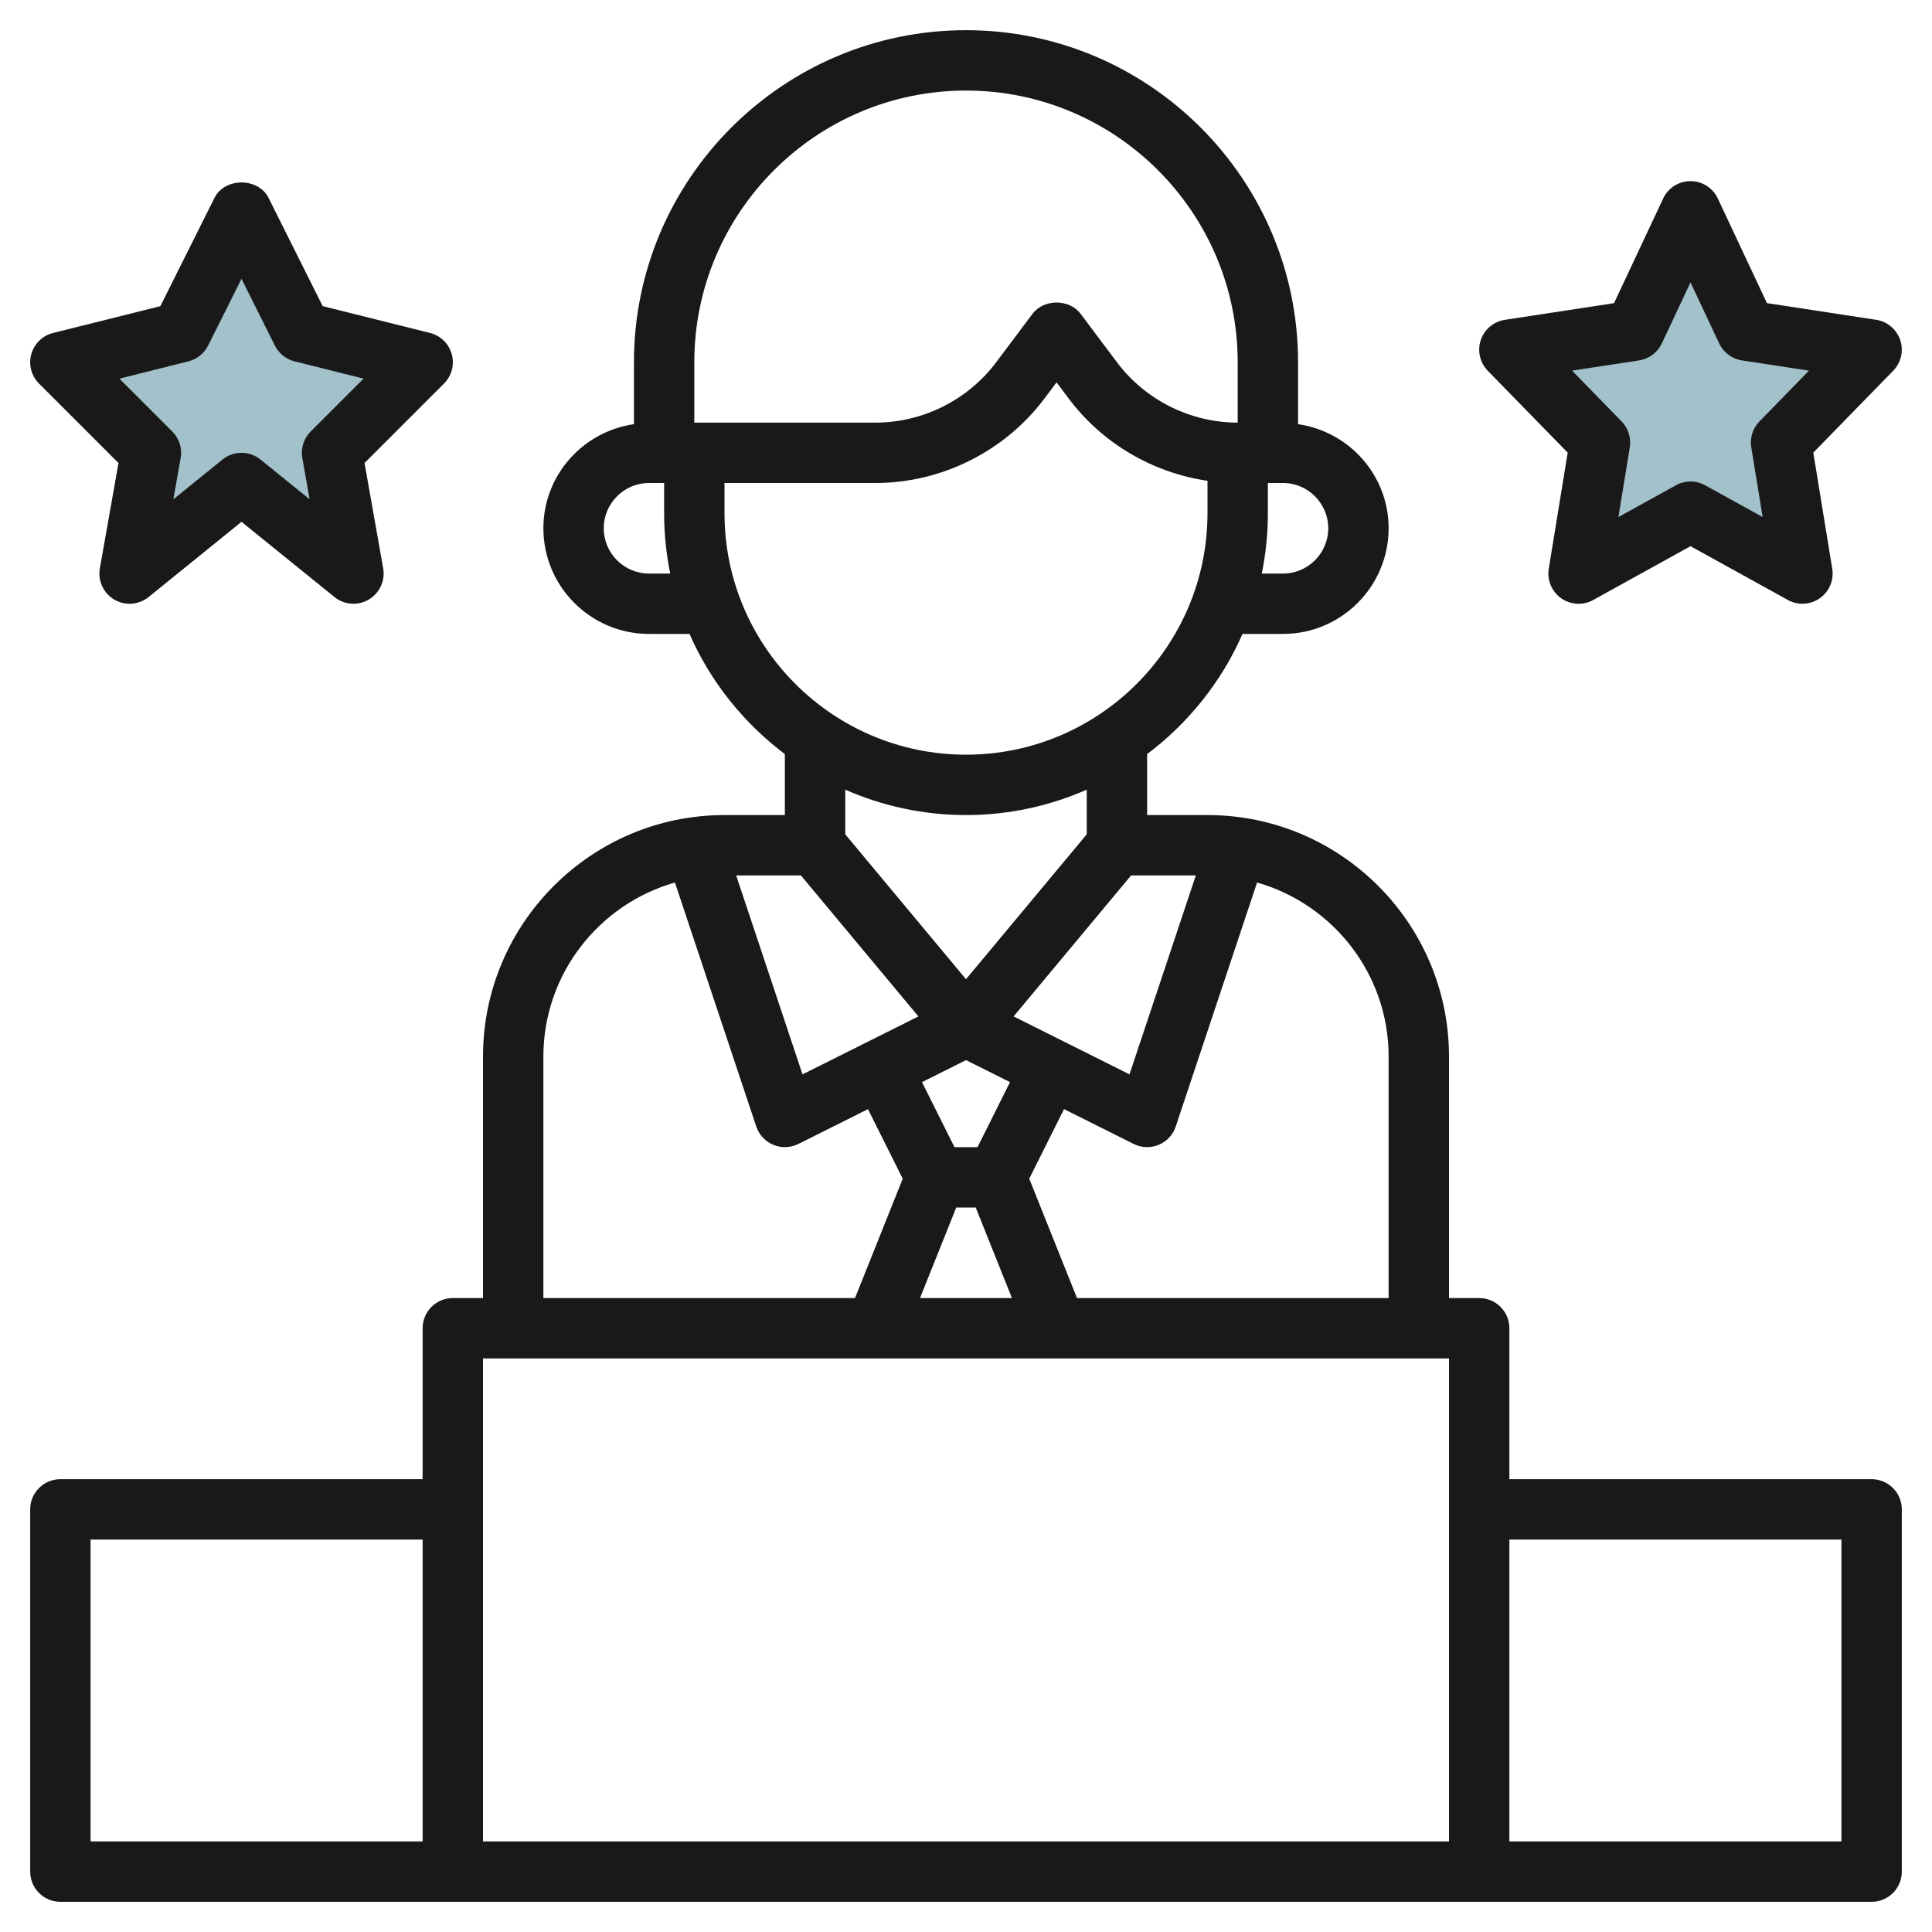 <svg id="Layer_3" enable-background="new 0 0 64 64" height="512" viewBox="0 0 64 64" width="512" xmlns="http://www.w3.org/2000/svg"><g><path d="m56 7 1.854 3.95 4.146.634-3 3.074.708 4.342-3.708-2.05-3.708 2.05.708-4.342-3-3.074 4.146-.634z" fill="#a3c1ca"/><path d="m8 7 2 4 4 1-3 3 .708 4-3.708-3-3.708 3 .708-4-3-3 4-1z" fill="#a3c1ca"/><g fill="#191919"><path d="m51.932 14.995-.627 3.844c-.062.378.099.758.411.979s.727.243 1.06.058l3.224-1.783 3.225 1.782c.15.083.317.125.483.125.202 0 .404-.062.576-.183.312-.22.473-.601.411-.979l-.627-3.844 2.647-2.713c.262-.268.352-.66.232-1.016s-.427-.615-.797-.671l-3.618-.553-1.628-3.467c-.164-.35-.516-.574-.904-.574s-.74.224-.905.575l-1.628 3.467-3.618.553c-.37.057-.678.316-.797.671s-.029.748.232 1.016zm2.365-3.056c.329-.051.612-.262.754-.564l.949-2.022.949 2.022c.142.302.425.513.754.564l2.222.339-1.641 1.682c-.222.227-.322.546-.271.859l.377 2.309-1.906-1.053c-.15-.083-.316-.125-.483-.125s-.333.042-.483.125l-1.906 1.053.377-2.309c.051-.313-.05-.632-.271-.859l-1.641-1.682z"/><path d="m3.925 15.339-.617 3.487c-.073.411.117.824.477 1.036.358.211.812.179 1.137-.084l3.078-2.492 3.079 2.491c.183.148.405.223.629.223.175 0 .351-.046.508-.139.359-.212.55-.625.477-1.036l-.617-3.487 2.632-2.632c.255-.255.353-.627.257-.974-.097-.347-.372-.616-.722-.703l-3.554-.888-1.794-3.588c-.34-.678-1.449-.678-1.789 0l-1.794 3.589-3.554.888c-.35.087-.625.356-.722.703-.096.347.002.719.257.974zm2.317-3.369c.283-.071.521-.262.652-.523l1.106-2.211 1.105 2.211c.131.261.369.452.652.523l2.286.572-1.751 1.751c-.23.231-.335.56-.277.881l.241 1.365-1.628-1.317c-.183-.148-.405-.222-.628-.222s-.445.074-.629.223l-1.628 1.317.241-1.365c.058-.321-.047-.65-.277-.881l-1.751-1.751z"/><path d="m62 49h-12v-5c0-.552-.447-1-1-1h-1v-8c0-4.411-3.589-8-8-8h-2v-2.019c1.367-1.03 2.464-2.395 3.159-3.981h1.341c1.93 0 3.5-1.57 3.5-3.5 0-1.758-1.308-3.204-3-3.449v-2.051c0-6.065-4.935-11-11-11s-11 4.935-11 11v2.051c-1.692.245-3 1.691-3 3.449 0 1.93 1.57 3.5 3.5 3.5h1.341c.695 1.586 1.793 2.951 3.159 3.981v2.019h-2c-4.411 0-8 3.589-8 8v8h-1c-.553 0-1 .448-1 1v5h-12c-.553 0-1 .448-1 1v12c0 .552.447 1 1 1h60c.553 0 1-.448 1-1v-12c0-.552-.447-1-1-1zm-16-14v8h-10.323l-1.582-3.955 1.152-2.304 2.305 1.153c.141.071.295.106.448.106.13 0 .26-.025.383-.076.268-.111.475-.333.565-.607l2.694-8.082c2.512.716 4.358 3.026 4.358 5.765zm-19.469-6 3.892 4.67-3.839 1.92-2.197-6.59zm10.938 0h2.144l-2.197 6.59-3.839-1.92zm-5.469 6.118 1.458.729-1.076 2.153h-.764l-1.076-2.153zm-.323 4.882h.645l1.2 3h-3.045zm12.323-22.5c0 .827-.673 1.5-1.5 1.5h-.702c.132-.646.202-1.315.202-2v-1h.5c.827 0 1.5.673 1.5 1.5zm-22.5 1.5c-.827 0-1.5-.673-1.5-1.5s.673-1.5 1.5-1.5h.5v1c0 .685.07 1.354.202 2zm1.5-7c0-4.962 4.037-9 9-9s9 4.038 9 9v2c-1.565 0-3.061-.748-4-2l-1.2-1.6c-.377-.504-1.223-.504-1.6 0l-1.2 1.6c-.939 1.252-2.435 2-4 2h-6zm1 5v-1h5c2.191 0 4.285-1.047 5.6-2.8l.4-.534.4.534c1.112 1.484 2.783 2.462 4.6 2.727v1.073c0 4.411-3.589 8-8 8s-8-3.589-8-8zm8 10c1.422 0 2.774-.303 4-.841v1.479l-4 4.8-4-4.8v-1.479c1.226.538 2.578.841 4 .841zm-14 8c0-2.739 1.846-5.049 4.358-5.766l2.694 8.082c.091.275.298.497.565.607.123.052.253.077.383.077.153 0 .307-.035.447-.105l2.305-1.153 1.152 2.304-1.581 3.954h-10.323zm30 10v16h-32v-16zm-45 6h11v10h-11zm58 10h-11v-10h11z"/></g></g></svg>
